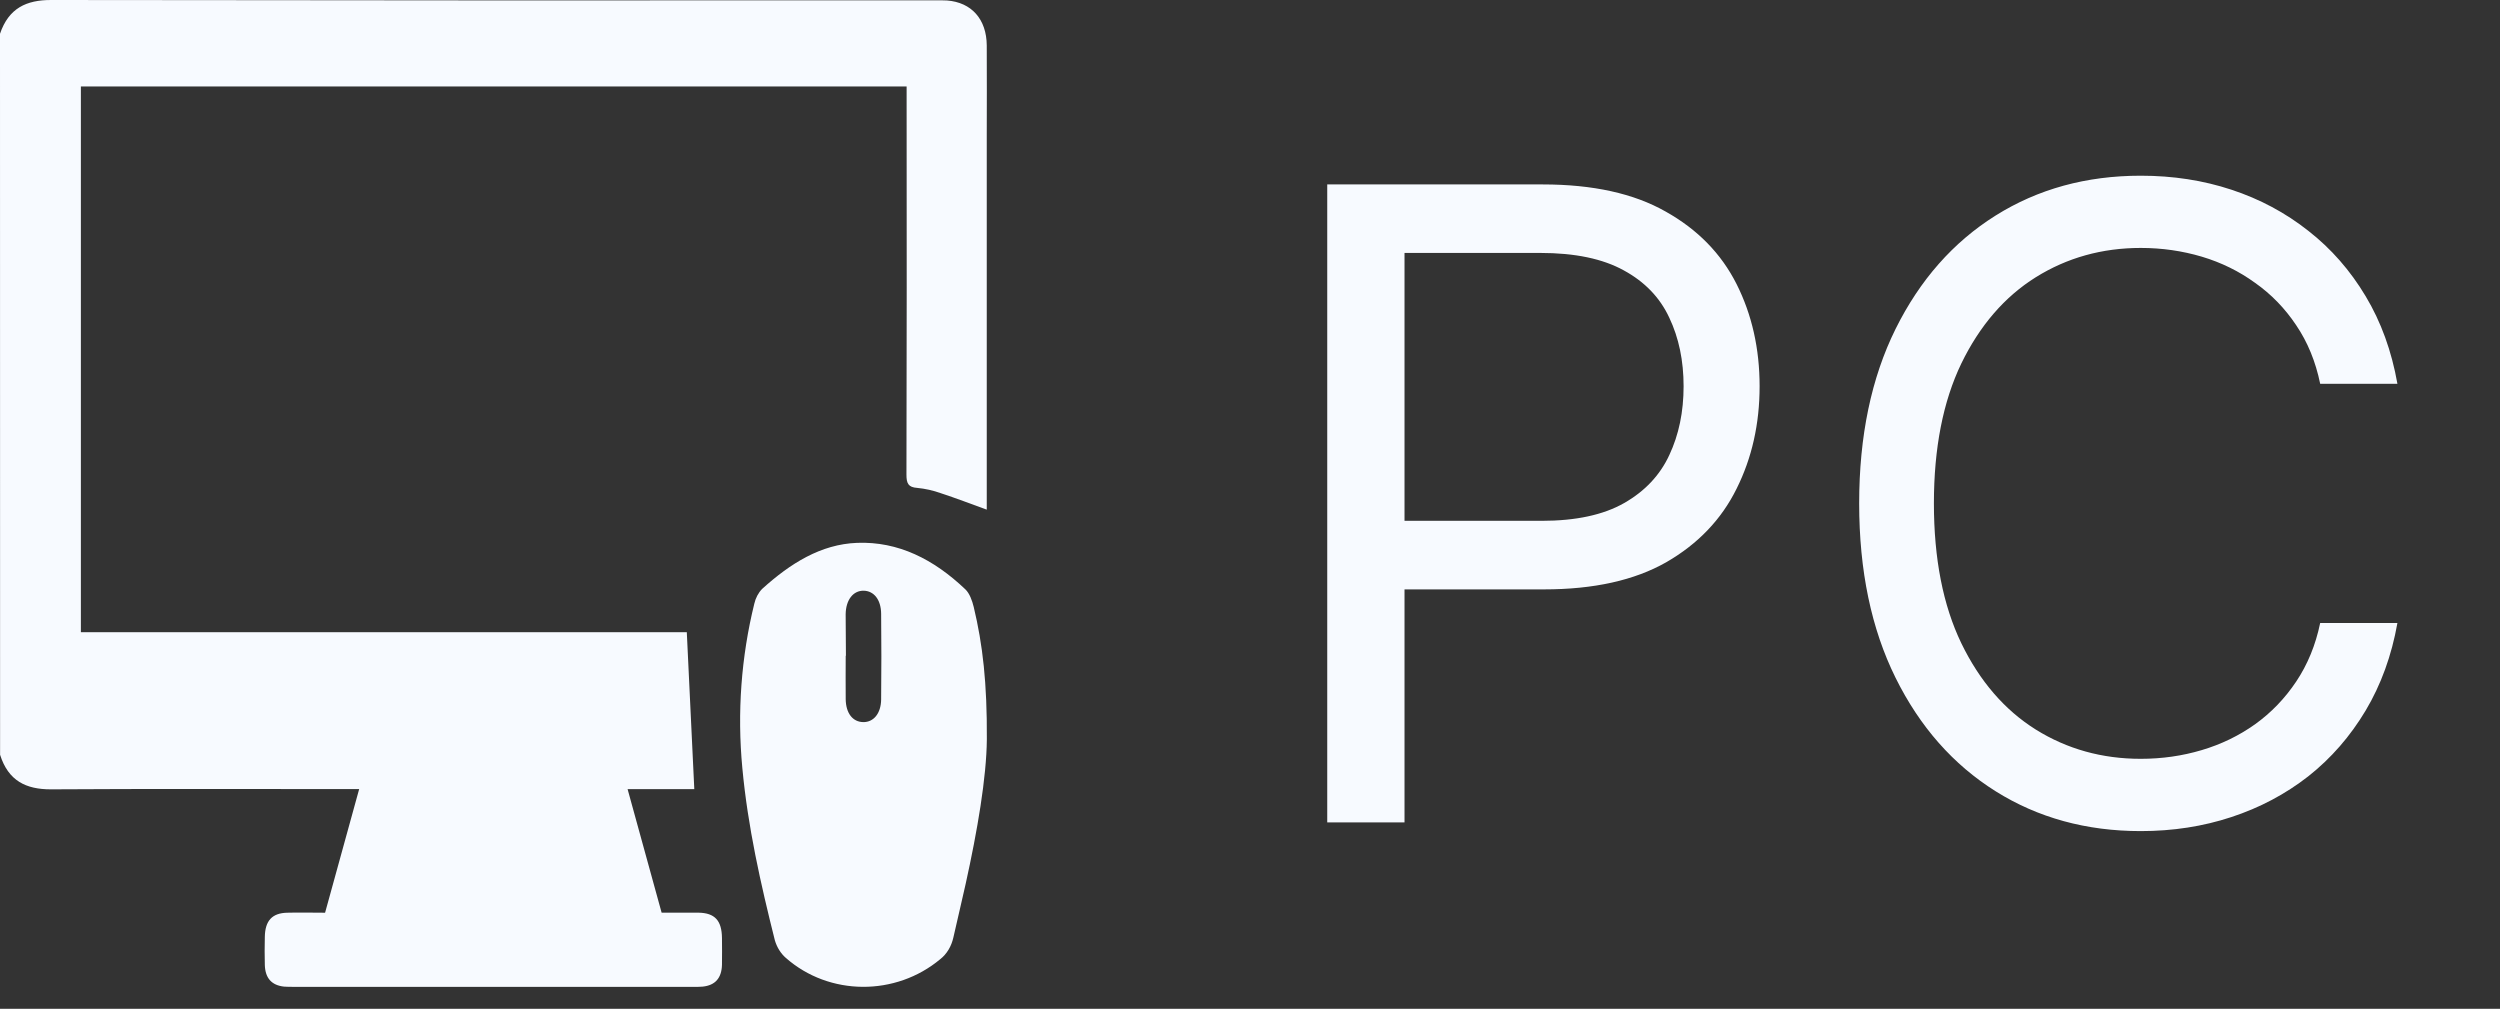 <svg width="57" height="23" viewBox="0 0 57 23" fill="none" xmlns="http://www.w3.org/2000/svg">
<rect x="0" y="0" width="57" height="23" fill="#333333" stroke="none"/>
<path d="M0 0.77C0.199 0.184 0.604 -0.001 1.167 2.67272e-06C7.89 0.01 14.614 0.012 21.338 0.007C21.422 0.007 21.508 0.007 21.591 0.011C22.15 0.053 22.494 0.437 22.498 1.036C22.503 1.733 22.498 2.431 22.498 3.128V11.62C22.142 11.491 21.799 11.359 21.451 11.245C21.276 11.182 21.096 11.142 20.912 11.124C20.712 11.11 20.666 11.026 20.667 10.819C20.674 8.358 20.675 4.771 20.671 2.309V1.972H1.844V14.414H15.659C15.717 15.622 15.773 16.797 15.83 17.992H14.309C14.573 18.949 14.827 19.873 15.085 20.809C15.376 20.809 15.652 20.809 15.928 20.809C16.299 20.816 16.456 20.988 16.461 21.386C16.461 21.591 16.466 21.792 16.461 22.001C16.451 22.304 16.305 22.465 16.021 22.495C15.952 22.502 15.883 22.5 15.813 22.5H6.685C6.616 22.5 6.546 22.5 6.478 22.495C6.194 22.465 6.047 22.303 6.038 22.001C6.031 21.788 6.034 21.574 6.038 21.361C6.044 20.994 6.202 20.819 6.546 20.81C6.83 20.802 7.113 20.81 7.412 20.81C7.67 19.875 7.925 18.951 8.189 17.991H7.889C5.645 17.991 3.401 17.983 1.158 17.997C0.592 17.997 0.189 17.803 0.002 17.209L0 0.77Z" fill="#F7FAFF"/>
<path d="M22.5 16.853C22.493 17.726 22.284 18.945 22.017 20.153C21.927 20.561 21.828 20.967 21.737 21.374C21.692 21.577 21.586 21.753 21.439 21.868C20.423 22.717 18.908 22.713 17.917 21.84C17.802 21.74 17.715 21.601 17.667 21.44C17.344 20.151 17.049 18.851 16.925 17.508C16.806 16.251 16.899 14.978 17.198 13.765C17.228 13.633 17.29 13.516 17.377 13.427C18.018 12.847 18.713 12.409 19.541 12.377C20.481 12.341 21.291 12.752 22.011 13.438C22.105 13.527 22.166 13.694 22.201 13.839C22.407 14.698 22.507 15.576 22.5 16.853ZM19.282 14.951C19.282 15.28 19.278 15.611 19.282 15.94C19.286 16.269 19.447 16.461 19.683 16.464C19.918 16.467 20.086 16.267 20.09 15.949C20.097 15.297 20.097 14.644 20.09 13.992C20.087 13.672 19.924 13.471 19.689 13.468C19.454 13.466 19.286 13.673 19.281 14.005C19.282 14.32 19.287 14.636 19.287 14.951H19.282Z" fill="#F7FAFF"/>
<path d="M30.261 18.75V4.205H35.176C36.317 4.205 37.25 4.411 37.974 4.822C38.704 5.23 39.243 5.781 39.594 6.477C39.944 7.173 40.119 7.95 40.119 8.807C40.119 9.664 39.944 10.443 39.594 11.143C39.248 11.844 38.713 12.403 37.989 12.82C37.264 13.232 36.336 13.438 35.205 13.438H31.682V11.875H35.148C35.929 11.875 36.556 11.74 37.03 11.47C37.503 11.2 37.847 10.836 38.06 10.376C38.278 9.912 38.386 9.389 38.386 8.807C38.386 8.224 38.278 7.704 38.06 7.244C37.847 6.785 37.501 6.425 37.023 6.165C36.544 5.9 35.91 5.767 35.119 5.767H32.023V18.75H30.261ZM54.661 8.75H52.9C52.796 8.243 52.613 7.798 52.353 7.415C52.097 7.031 51.785 6.709 51.416 6.449C51.051 6.184 50.646 5.985 50.201 5.852C49.756 5.72 49.292 5.653 48.809 5.653C47.928 5.653 47.13 5.876 46.416 6.321C45.705 6.766 45.139 7.422 44.718 8.288C44.301 9.155 44.093 10.218 44.093 11.477C44.093 12.737 44.301 13.8 44.718 14.666C45.139 15.533 45.705 16.188 46.416 16.634C47.13 17.079 47.928 17.301 48.809 17.301C49.292 17.301 49.756 17.235 50.201 17.102C50.646 16.97 51.051 16.773 51.416 16.513C51.785 16.248 52.097 15.923 52.353 15.54C52.613 15.152 52.796 14.706 52.9 14.204H54.661C54.529 14.948 54.287 15.613 53.937 16.2C53.586 16.787 53.151 17.287 52.63 17.699C52.109 18.106 51.524 18.416 50.876 18.629C50.232 18.842 49.543 18.949 48.809 18.949C47.568 18.949 46.465 18.646 45.499 18.04C44.533 17.434 43.773 16.572 43.219 15.454C42.666 14.337 42.389 13.011 42.389 11.477C42.389 9.943 42.666 8.617 43.219 7.5C43.773 6.383 44.533 5.521 45.499 4.915C46.465 4.309 47.568 4.006 48.809 4.006C49.543 4.006 50.232 4.112 50.876 4.325C51.524 4.538 52.109 4.851 52.63 5.263C53.151 5.67 53.586 6.167 53.937 6.754C54.287 7.337 54.529 8.002 54.661 8.75Z" fill="#F7FAFF"/>
</svg>
